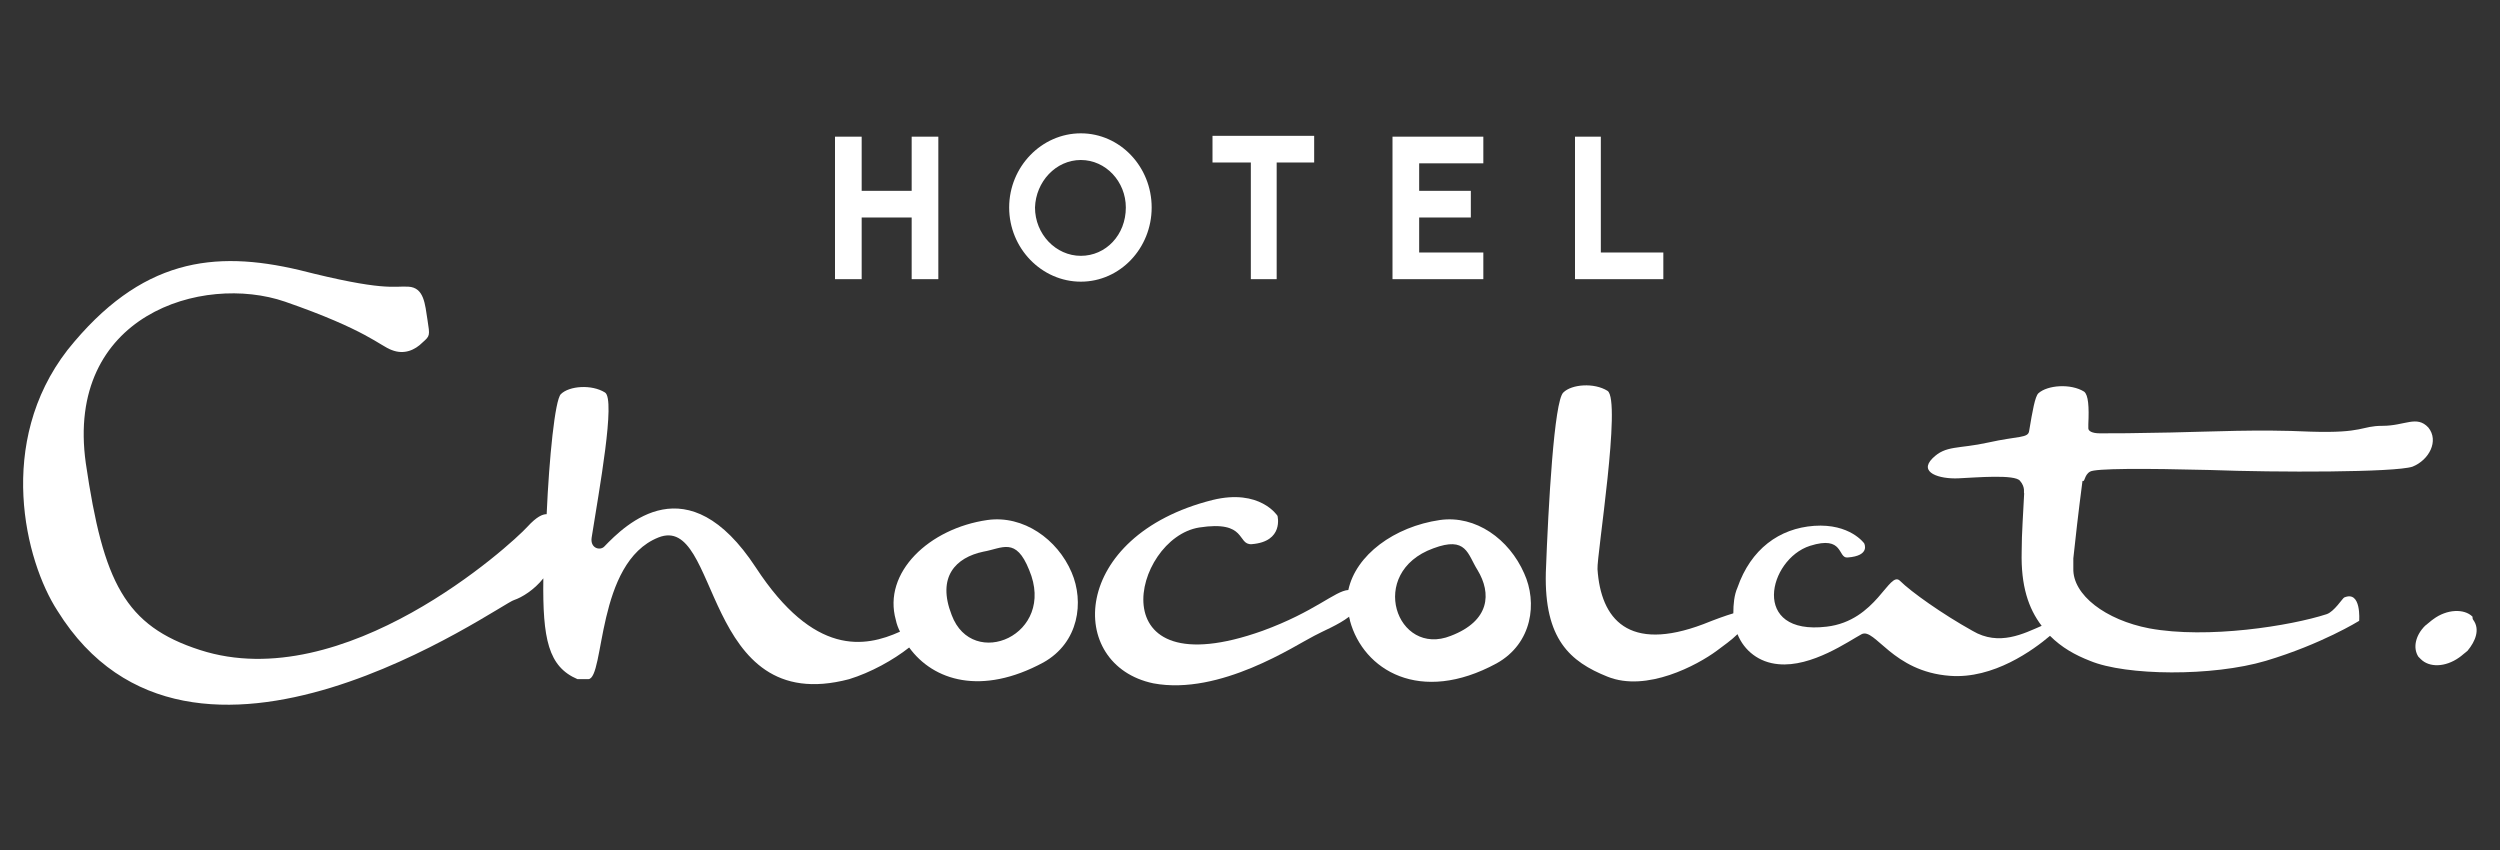 <svg xml:space="preserve" style="enable-background:new 0 0 300 102;" viewBox="0 0 300 102" y="0px" x="0px" xmlns:xlink="http://www.w3.org/1999/xlink" xmlns="http://www.w3.org/2000/svg" id="Layer_1" version="1.1">
<rect x="0" y="0" width="300" height="102" fill="#333333" stroke="none"/>
<style type="text/css">
	.st0{fill:#FFFFFF;}
</style>
<g>
	<path d="M129.7,33.8c4.7,0,8.5-4,8.5-8.9s-3.8-8.9-8.5-8.9s-8.6,4-8.6,8.9S125,33.8,129.7,33.8z M129.7,19.2
		c3,0,5.4,2.6,5.4,5.7c0,3.3-2.4,5.8-5.4,5.8s-5.5-2.6-5.5-5.8C124.3,21.8,126.7,19.2,129.7,19.2z" class="st0"></path>
	<polygon points="103.4,26.1 109.4,26.1 109.4,33.5 112.6,33.5 112.6,16.4 109.4,16.4 109.4,22.9 103.4,22.9 
		103.4,16.4 100.2,16.4 100.2,33.5 103.4,33.5" class="st0"></polygon>
	<polygon points="199.6,30.3 192.1,30.3 192.1,16.4 189,16.4 189,33.5 199.6,33.5" class="st0"></polygon>
	<polygon points="178,30.3 170.3,30.3 170.3,26.1 176.5,26.1 176.5,22.9 170.3,22.9 170.3,19.6 178,19.6 178,16.4 
		167.1,16.4 167.1,33.5 178,33.5" class="st0"></polygon>
	<polygon points="150.1,33.5 153.2,33.5 153.2,19.5 157.7,19.5 157.7,16.3 145.5,16.3 145.5,19.5 150.1,19.5" class="st0"></polygon>
	<path d="M172.8,62.4c-5.5,0.8-10.1,4.2-11,8.4c-1.6,0.1-4,2.6-10.3,4.9c-19.9,7.1-15.6-11.1-7.6-12.4
		c5.8-0.9,4.5,2.1,6.3,2c3.9-0.3,3.1-3.4,3.1-3.4s-2.1-3.3-7.8-1.9c-17.1,4.3-17.6,19.8-7.1,22c8,1.5,17.1-4.6,19.3-5.7
		c1.1-0.6,2.9-1.3,4.2-2.3c0,0.2,0.1,0.3,0.1,0.5c1.6,5.9,8.4,10.1,17.6,5.1c4.3-2.4,4.9-7.3,3.3-10.8
		C181.1,64.7,177.1,61.8,172.8,62.4z M174.1,76.3c-6.5,2.6-10.1-7.6-2.1-10.5c4-1.5,4.1,0.7,5.3,2.6C179,71.2,178.8,74.5,174.1,76.3
		z" class="st0"></path>
	<path d="M296.8,74.4c-0.1-0.1-0.1-0.3-0.1-0.4c-1-1-3.1-0.9-4.7,0.3c-0.3,0.2-0.6,0.5-1,0.8c-1.1,1.1-1.5,2.6-0.8,3.7
		l0.3,0.3c1,1,2.9,1,4.6-0.2c0.3-0.2,0.6-0.5,1-0.8C297.1,76.9,297.6,75.5,296.8,74.4z" class="st0"></path>
	<path d="M128.6,68.7c-1.7-4-5.8-6.9-10.1-6.3c-7,1-12.6,6.3-11,12c0.1,0.5,0.3,1,0.5,1.4c-4.2,1.9-10.3,3-17.3-7.7
		c-8.2-12.5-15.6-5.2-18.2-2.5c-0.5,0.5-1.7,0.2-1.5-1.1c0.9-5.7,2.9-16.6,1.6-17.4c-1.6-1-4.3-0.8-5.3,0.2
		c-0.7,0.7-1.4,7.6-1.7,14.4c-0.5,0-1.2,0.3-2.3,1.5c-2,2.2-22,20.4-39.3,14.8c-9-2.9-11.6-8.1-13.7-22.4
		c-2.5-17.8,14-22.8,23.9-19.4C44,39.6,45.6,41.5,47,42c1.5,0.6,2.8,0,3.7-0.9c0.9-0.8,0.9-0.8,0.6-2.7c-0.3-1.9-0.4-3.9-2.3-4
		c-1.8-0.1-2.9,0.6-13.1-2C25.7,30,16.9,31,8.1,42C-0.5,53.1,3,67.3,6.9,73.3C23,99.2,60.1,72.4,61.7,72c0.9-0.3,2.4-1.2,3.5-2.6
		c-0.1,7.3,0.6,10.6,4.1,12.1c0,0,0.8,0,1.3,0c2-0.1,0.9-14,8.4-17s5.1,21.7,22.9,17c2.6-0.8,5.3-2.3,7.2-3.8
		c2.9,4,8.7,5.8,16.1,1.8C129.5,77.1,130.1,72.2,128.6,68.7z M114.2,73.8c-1.8-4.6,0.5-6.9,3.8-7.6c2.3-0.4,3.9-1.8,5.5,2.2
		C126.8,76.2,116.7,80.5,114.2,73.8z" class="st0"></path>
	<path d="M250.8,56.6c0.6-0.4,6.5-0.4,14.4-0.2c8,0.3,22.2,0.3,24.3-0.4c2-0.8,3.2-3.1,1.9-4.7
		c-1.4-1.5-2.8-0.2-5.5-0.2c-2.6,0-2.2,0.9-8.6,0.7c-6.4-0.3-11.8,0-16.8,0.1C255.8,52,254,52,252,52c-1,0-1.4-0.3-1.4-0.6v-0.5
		c0.1-2.1,0-3.5-0.5-3.9c-1.6-1-4.4-0.8-5.5,0.2c-0.4,0.4-0.7,2.1-1.1,4.5c-0.1,0.9-1.3,0.6-4.9,1.4c-3.6,0.8-5.1,0.3-6.7,1.9
		c-1.7,1.7,0.8,2.5,3.1,2.4c2.2-0.1,6.8-0.5,7.4,0.3c0.7,0.8,0.4,1.5,0.5,1.5c-0.1,2.3-0.3,4.7-0.3,7c-0.1,4.1,0.8,6.8,2.4,8.9
		c-2.1,0.9-5.1,2.5-8.3,0.6c-3.6-2-7.4-4.7-8.7-6s-2.8,4.8-8.8,5.5c-9.2,1.1-7-8.1-2-9.7c4.1-1.3,3.3,1.5,4.5,1.4
		c2.8-0.2,2-1.7,2-1.7s-1.7-2.4-6-2.1c-4.2,0.3-7.6,2.8-9.2,7.4c-0.4,0.9-0.5,2-0.5,3.1c-1,0.3-2.1,0.7-3.6,1.3
		c-9,3.4-12.3-0.6-12.7-6.6c-0.1-1.6,2.9-20.3,1.2-21.4c-1.6-1-4.3-0.8-5.3,0.2c-1.1,1-1.8,13.5-2.1,21.6c-0.2,8,2.9,10.7,7.4,12.5
		c4.7,1.9,10.8-1.4,13.1-3.1c0.8-0.6,1.8-1.3,2.5-2c0.8,2,2.6,3.4,4.9,3.6c4,0.4,8.5-2.8,10-3.6c1.6-0.8,3.7,4.5,10.6,5
		c5.2,0.4,10-3.1,12-4.8c1.4,1.4,3,2.3,4.8,3c4.3,1.8,14.7,1.9,21.1,0c6.7-2,11.2-4.8,11.2-4.8s0.3-3.7-1.8-2.8
		c-0.2,0.1-1.2,1.7-2.1,2c-4.3,1.4-14.3,3-21.3,1.7c-5.2-1-9.2-4-9.1-7.2c0-0.6,0-1,0-1.2c0.2-1.9,0.6-5.5,1.1-9.3
		C250.2,57.9,250.1,57,250.8,56.6z" class="st0"></path>
</g>
</svg>
